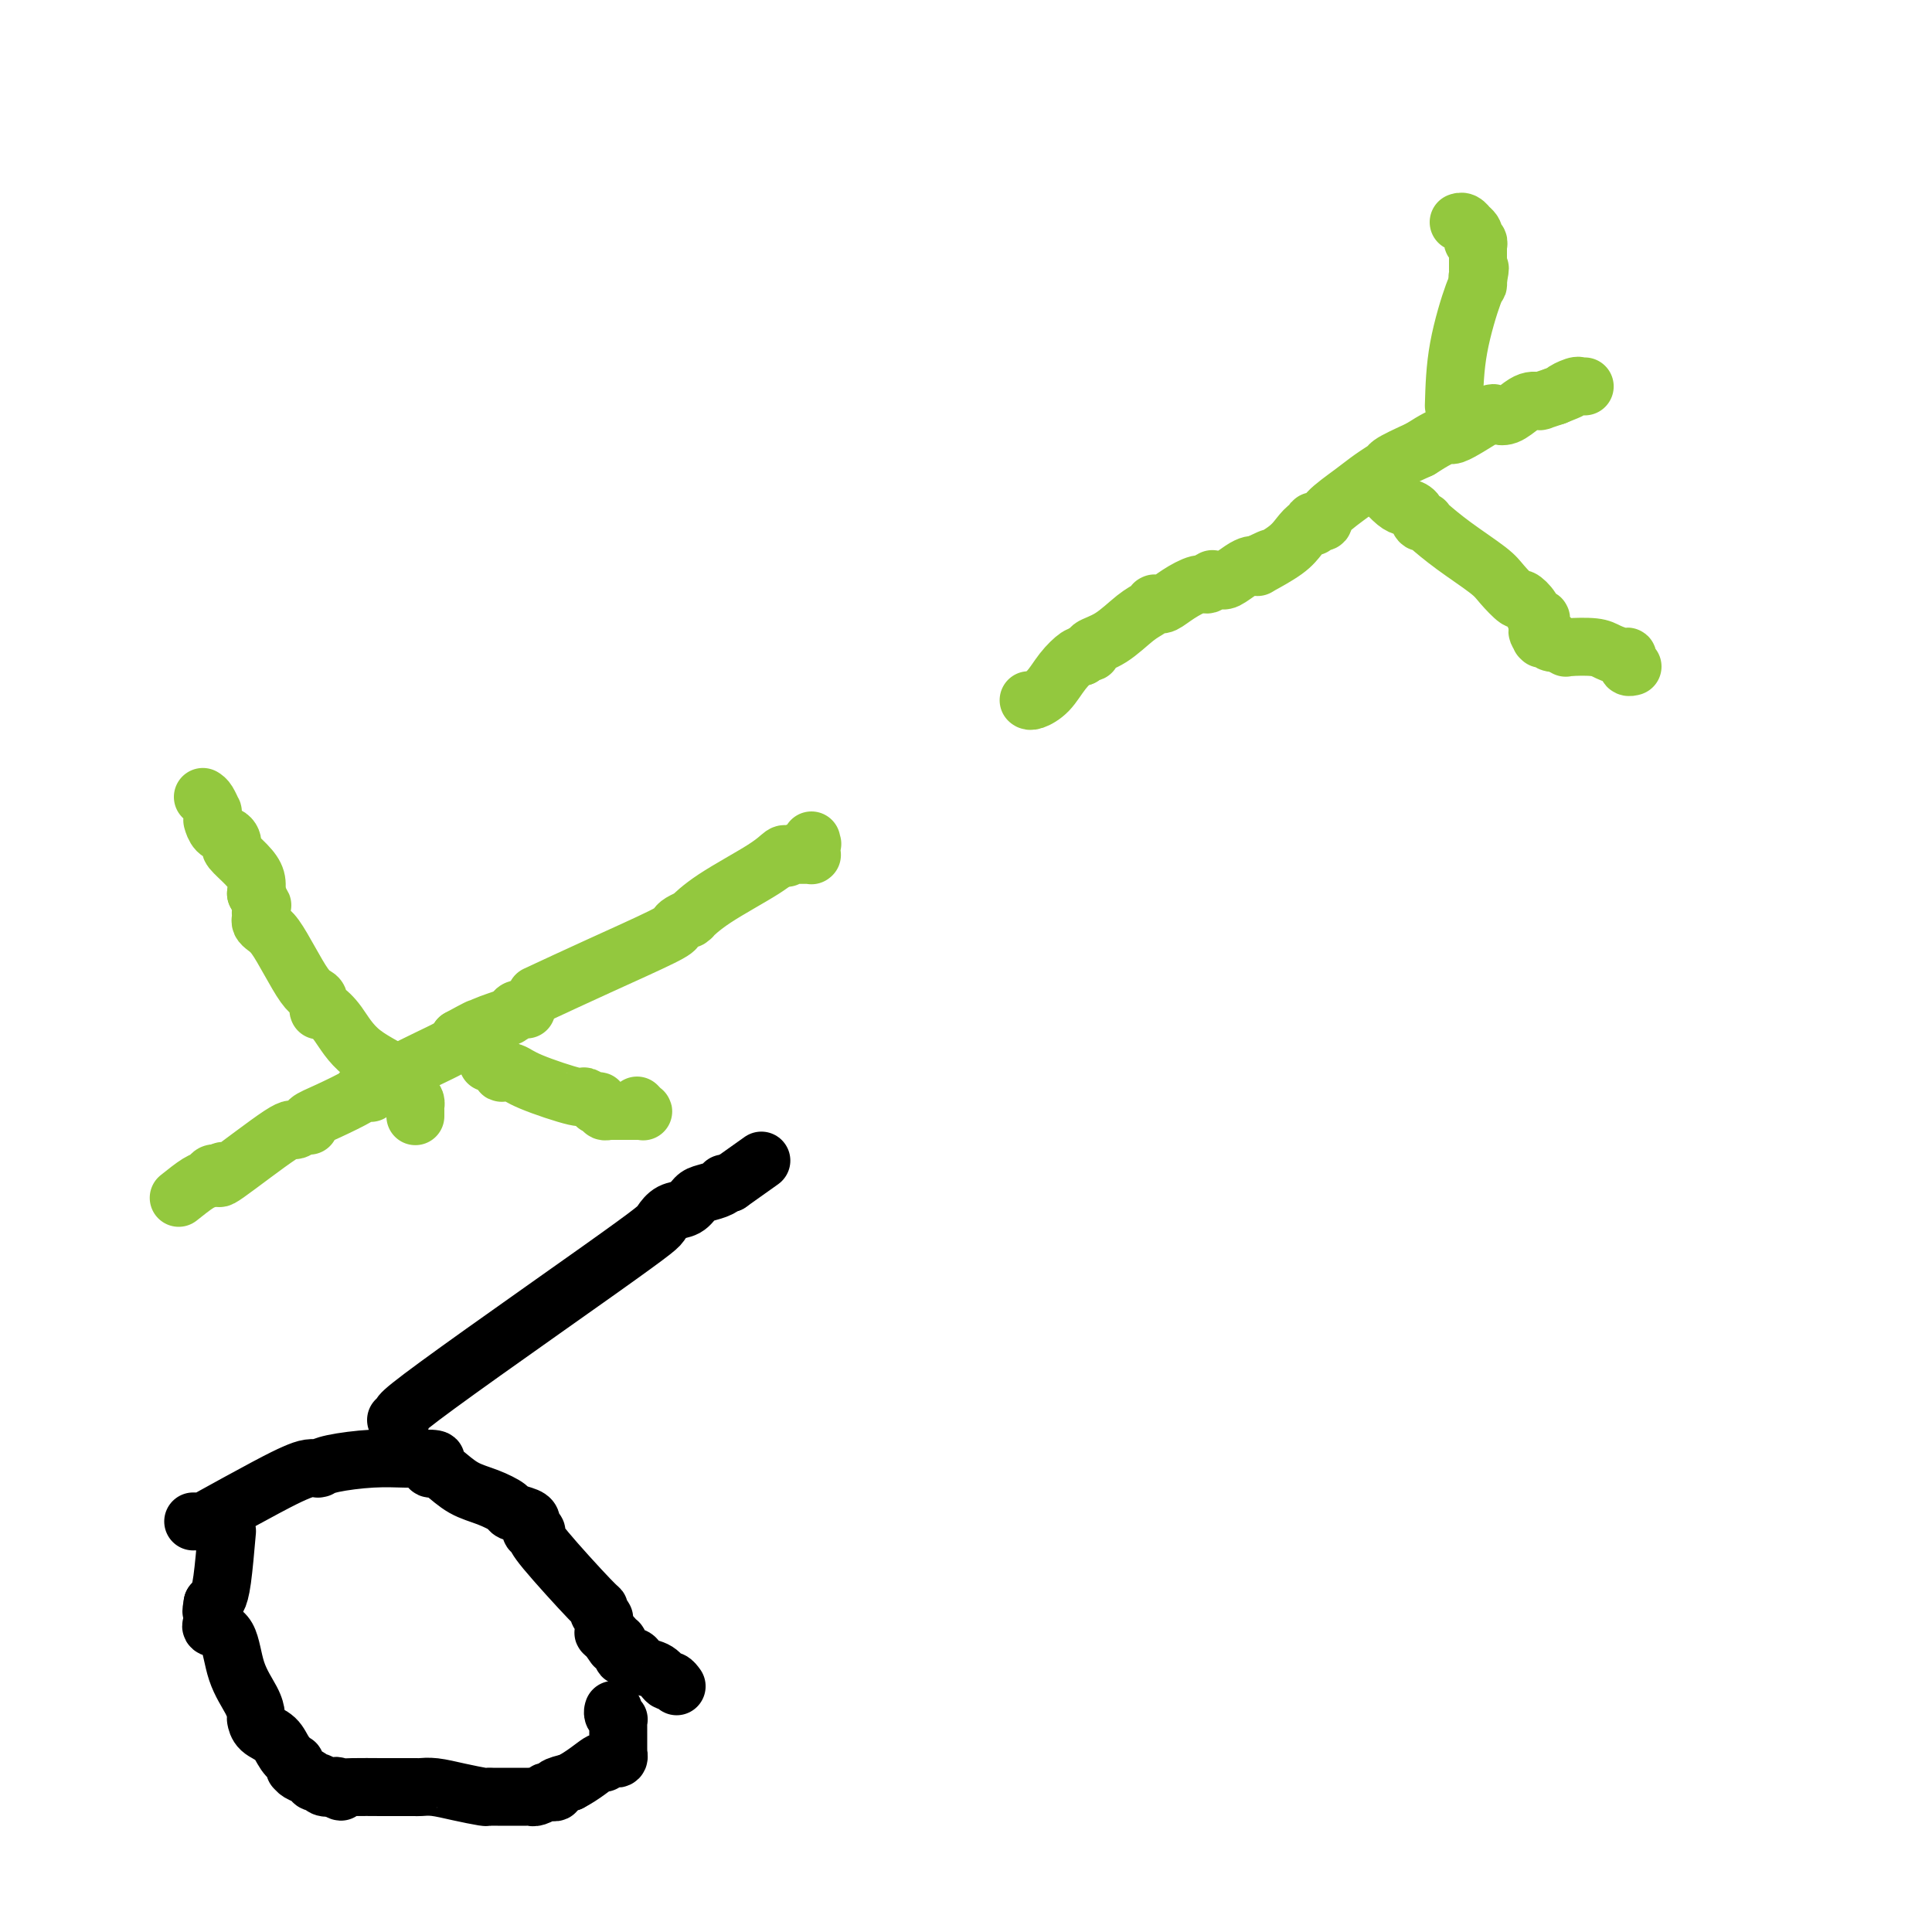 <svg viewBox='0 0 400 400' version='1.1' xmlns='http://www.w3.org/2000/svg' xmlns:xlink='http://www.w3.org/1999/xlink'><g fill='none' stroke='#93C83E' stroke-width='12' stroke-linecap='round' stroke-linejoin='round'><path d='M37,248c1.486,-1.185 2.973,-2.370 4,-3c1.027,-0.630 1.596,-0.705 2,-1c0.404,-0.295 0.644,-0.811 1,-1c0.356,-0.189 0.827,-0.051 1,0c0.173,0.051 0.046,0.014 0,0c-0.046,-0.014 -0.012,-0.004 0,0c0.012,0.004 0.004,0.001 0,0c-0.004,-0.001 -0.002,-0.001 0,0'/><path d='M45,243c1.571,-0.900 1.499,-0.651 1,0c-0.499,0.651 -1.426,1.705 1,0c2.426,-1.705 8.205,-6.170 11,-8c2.795,-1.830 2.606,-1.026 3,-1c0.394,0.026 1.371,-0.728 2,-1c0.629,-0.272 0.910,-0.064 1,0c0.090,0.064 -0.011,-0.018 0,0c0.011,0.018 0.133,0.134 0,0c-0.133,-0.134 -0.520,-0.519 0,-1c0.520,-0.481 1.947,-1.057 4,-2c2.053,-0.943 4.733,-2.253 6,-3c1.267,-0.747 1.123,-0.932 1,-1c-0.123,-0.068 -0.224,-0.019 0,0c0.224,0.019 0.775,0.008 1,0c0.225,-0.008 0.126,-0.013 0,0c-0.126,0.013 -0.279,0.043 0,0c0.279,-0.043 0.989,-0.158 1,0c0.011,0.158 -0.677,0.589 0,0c0.677,-0.589 2.721,-2.197 6,-4c3.279,-1.803 7.794,-3.801 10,-5c2.206,-1.199 2.103,-1.600 2,-2'/><path d='M95,215c7.902,-4.333 2.656,-1.167 1,0c-1.656,1.167 0.277,0.334 1,0c0.723,-0.334 0.235,-0.169 0,0c-0.235,0.169 -0.218,0.343 0,0c0.218,-0.343 0.637,-1.202 2,-2c1.363,-0.798 3.671,-1.534 5,-2c1.329,-0.466 1.680,-0.661 2,-1c0.320,-0.339 0.608,-0.823 1,-1c0.392,-0.177 0.889,-0.047 1,0c0.111,0.047 -0.162,0.013 0,0c0.162,-0.013 0.761,-0.004 1,0c0.239,0.004 0.120,0.002 0,0'/><path d='M111,206c4.109,-1.911 8.219,-3.822 13,-6c4.781,-2.178 10.234,-4.623 13,-6c2.766,-1.377 2.844,-1.687 3,-2c0.156,-0.313 0.391,-0.630 1,-1c0.609,-0.370 1.591,-0.795 2,-1c0.409,-0.205 0.246,-0.192 0,0c-0.246,0.192 -0.575,0.563 0,0c0.575,-0.563 2.053,-2.060 5,-4c2.947,-1.940 7.364,-4.324 10,-6c2.636,-1.676 3.490,-2.645 4,-3c0.510,-0.355 0.676,-0.096 1,0c0.324,0.096 0.807,0.027 1,0c0.193,-0.027 0.097,-0.014 0,0'/><path d='M164,177c8.199,-4.486 2.197,-1.202 0,0c-2.197,1.202 -0.590,0.322 0,0c0.590,-0.322 0.162,-0.086 0,0c-0.162,0.086 -0.057,0.023 0,0c0.057,-0.023 0.067,-0.006 0,0c-0.067,0.006 -0.210,0.002 0,0c0.210,-0.002 0.775,-0.000 1,0c0.225,0.000 0.112,0.000 0,0c-0.112,-0.000 -0.222,-0.000 0,0c0.222,0.000 0.776,0.000 1,0c0.224,-0.000 0.116,0.000 0,0c-0.116,-0.000 -0.241,-0.000 0,0c0.241,0.000 0.849,0.000 1,0c0.151,-0.000 -0.156,-0.000 0,0c0.156,0.000 0.774,0.001 1,0c0.226,-0.001 0.061,-0.003 0,0c-0.061,0.003 -0.016,0.012 0,0c0.016,-0.012 0.004,-0.045 0,0c-0.004,0.045 -0.001,0.170 0,0c0.001,-0.170 0.000,-0.633 0,-1c-0.000,-0.367 -0.000,-0.637 0,-1c0.000,-0.363 0.000,-0.818 0,-1c-0.000,-0.182 -0.000,-0.091 0,0'/><path d='M213,145c-0.003,-0.002 -0.006,-0.005 0,0c0.006,0.005 0.020,0.017 0,0c-0.020,-0.017 -0.076,-0.065 0,0c0.076,0.065 0.283,0.241 1,0c0.717,-0.241 1.945,-0.900 3,-2c1.055,-1.100 1.938,-2.642 3,-4c1.062,-1.358 2.303,-2.531 3,-3c0.697,-0.469 0.848,-0.235 1,0'/><path d='M224,136c1.948,-1.616 1.317,-1.155 1,-1c-0.317,0.155 -0.321,0.004 0,0c0.321,-0.004 0.968,0.140 1,0c0.032,-0.140 -0.552,-0.563 0,-1c0.552,-0.437 2.239,-0.888 4,-2c1.761,-1.112 3.596,-2.887 5,-4c1.404,-1.113 2.376,-1.566 3,-2c0.624,-0.434 0.898,-0.848 1,-1c0.102,-0.152 0.031,-0.041 0,0c-0.031,0.041 -0.022,0.011 0,0c0.022,-0.011 0.058,-0.003 0,0c-0.058,0.003 -0.210,0.002 0,0c0.210,-0.002 0.782,-0.006 1,0c0.218,0.006 0.082,0.022 0,0c-0.082,-0.022 -0.110,-0.082 0,0c0.110,0.082 0.359,0.305 1,0c0.641,-0.305 1.673,-1.140 3,-2c1.327,-0.860 2.948,-1.747 4,-2c1.052,-0.253 1.535,0.128 2,0c0.465,-0.128 0.913,-0.766 1,-1c0.087,-0.234 -0.187,-0.063 0,0c0.187,0.063 0.835,0.017 1,0c0.165,-0.017 -0.152,-0.005 0,0c0.152,0.005 0.774,0.003 1,0c0.226,-0.003 0.056,-0.007 0,0c-0.056,0.007 0.002,0.026 0,0c-0.002,-0.026 -0.064,-0.098 0,0c0.064,0.098 0.254,0.367 1,0c0.746,-0.367 2.047,-1.368 3,-2c0.953,-0.632 1.558,-0.895 2,-1c0.442,-0.105 0.721,-0.053 1,0'/><path d='M260,117c5.796,-2.940 2.286,-0.788 1,0c-1.286,0.788 -0.349,0.214 0,0c0.349,-0.214 0.110,-0.066 0,0c-0.110,0.066 -0.090,0.051 0,0c0.090,-0.051 0.251,-0.137 0,0c-0.251,0.137 -0.915,0.497 0,0c0.915,-0.497 3.408,-1.850 5,-3c1.592,-1.150 2.282,-2.098 3,-3c0.718,-0.902 1.464,-1.758 2,-2c0.536,-0.242 0.860,0.131 1,0c0.140,-0.131 0.094,-0.766 0,-1c-0.094,-0.234 -0.236,-0.067 0,0c0.236,0.067 0.849,0.033 1,0c0.151,-0.033 -0.162,-0.067 0,0c0.162,0.067 0.797,0.235 1,0c0.203,-0.235 -0.027,-0.872 1,-2c1.027,-1.128 3.312,-2.747 5,-4c1.688,-1.253 2.779,-2.139 4,-3c1.221,-0.861 2.571,-1.696 3,-2c0.429,-0.304 -0.065,-0.076 0,0c0.065,0.076 0.687,-0.000 1,0c0.313,0.000 0.315,0.077 0,0c-0.315,-0.077 -0.947,-0.308 0,-1c0.947,-0.692 3.474,-1.846 6,-3'/><path d='M294,93c6.438,-4.150 5.533,-2.523 7,-3c1.467,-0.477 5.307,-3.056 7,-4c1.693,-0.944 1.239,-0.253 1,0c-0.239,0.253 -0.261,0.067 0,0c0.261,-0.067 0.807,-0.016 1,0c0.193,0.016 0.033,-0.002 0,0c-0.033,0.002 0.060,0.025 0,0c-0.060,-0.025 -0.275,-0.098 0,0c0.275,0.098 1.039,0.366 2,0c0.961,-0.366 2.118,-1.366 3,-2c0.882,-0.634 1.490,-0.902 2,-1c0.510,-0.098 0.921,-0.026 1,0c0.079,0.026 -0.175,0.007 0,0c0.175,-0.007 0.780,-0.002 1,0c0.220,0.002 0.057,0.001 0,0c-0.057,-0.001 -0.007,-0.003 0,0c0.007,0.003 -0.029,0.011 0,0c0.029,-0.011 0.123,-0.041 0,0c-0.123,0.041 -0.464,0.155 0,0c0.464,-0.155 1.732,-0.577 3,-1'/><path d='M322,82c4.681,-1.868 2.382,-1.036 2,-1c-0.382,0.036 1.151,-0.722 2,-1c0.849,-0.278 1.012,-0.074 1,0c-0.012,0.074 -0.199,0.020 0,0c0.199,-0.020 0.785,-0.005 1,0c0.215,0.005 0.058,0.001 0,0c-0.058,-0.001 -0.017,-0.000 0,0c0.017,0.000 0.008,0.000 0,0'/><path d='M301,84c0.113,-3.879 0.226,-7.757 1,-12c0.774,-4.243 2.207,-8.850 3,-11c0.793,-2.150 0.944,-1.844 1,-2c0.056,-0.156 0.015,-0.773 0,-1c-0.015,-0.227 -0.004,-0.065 0,0c0.004,0.065 0.002,0.032 0,0'/><path d='M306,58c0.774,-4.244 0.207,-1.854 0,-1c-0.207,0.854 -0.056,0.173 0,0c0.056,-0.173 0.015,0.164 0,0c-0.015,-0.164 -0.004,-0.829 0,-1c0.004,-0.171 0.001,0.151 0,0c-0.001,-0.151 -0.000,-0.777 0,-1c0.000,-0.223 0.000,-0.045 0,0c-0.000,0.045 -0.000,-0.044 0,0c0.000,0.044 0.000,0.222 0,0c-0.000,-0.222 -0.000,-0.843 0,-1c0.000,-0.157 -0.000,0.150 0,0c0.000,-0.150 0.000,-0.757 0,-1c-0.000,-0.243 -0.000,-0.121 0,0c0.000,0.121 0.000,0.242 0,0c-0.000,-0.242 -0.000,-0.849 0,-1c0.000,-0.151 0.001,0.152 0,0c-0.001,-0.152 -0.004,-0.758 0,-1c0.004,-0.242 0.015,-0.121 0,0c-0.015,0.121 -0.055,0.240 0,0c0.055,-0.240 0.207,-0.839 0,-1c-0.207,-0.161 -0.773,0.116 -1,0c-0.227,-0.116 -0.116,-0.623 0,-1c0.116,-0.377 0.238,-0.623 0,-1c-0.238,-0.377 -0.834,-0.886 -1,-1c-0.166,-0.114 0.099,0.165 0,0c-0.099,-0.165 -0.563,-0.776 -1,-1c-0.437,-0.224 -0.849,-0.060 -1,0c-0.151,0.060 -0.043,0.017 0,0c0.043,-0.017 0.022,-0.009 0,0'/><path d='M286,101c1.096,1.169 2.192,2.338 3,3c0.808,0.662 1.327,0.818 2,1c0.673,0.182 1.501,0.389 2,1c0.499,0.611 0.668,1.624 1,2c0.332,0.376 0.827,0.114 1,0c0.173,-0.114 0.023,-0.079 0,0c-0.023,0.079 0.082,0.201 1,1c0.918,0.799 2.651,2.276 5,4c2.349,1.724 5.316,3.697 7,5c1.684,1.303 2.086,1.937 3,3c0.914,1.063 2.340,2.557 3,3c0.660,0.443 0.555,-0.164 1,0c0.445,0.164 1.440,1.101 2,2c0.560,0.899 0.686,1.761 1,2c0.314,0.239 0.816,-0.146 1,0c0.184,0.146 0.049,0.824 0,1c-0.049,0.176 -0.013,-0.150 0,0c0.013,0.150 0.004,0.775 0,1c-0.004,0.225 -0.001,0.050 0,0c0.001,-0.050 0.000,0.025 0,0c-0.000,-0.025 -0.000,-0.150 0,0c0.000,0.150 0.000,0.575 0,1'/><path d='M319,131c5.105,4.580 1.367,1.031 0,0c-1.367,-1.031 -0.363,0.456 0,1c0.363,0.544 0.083,0.146 0,0c-0.083,-0.146 0.030,-0.040 0,0c-0.030,0.040 -0.201,0.014 0,0c0.201,-0.014 0.776,-0.018 1,0c0.224,0.018 0.096,0.056 0,0c-0.096,-0.056 -0.162,-0.208 0,0c0.162,0.208 0.550,0.774 1,1c0.450,0.226 0.960,0.112 1,0c0.040,-0.112 -0.391,-0.224 0,0c0.391,0.224 1.604,0.782 2,1c0.396,0.218 -0.023,0.096 1,0c1.023,-0.096 3.490,-0.165 5,0c1.510,0.165 2.065,0.565 3,1c0.935,0.435 2.249,0.905 3,1c0.751,0.095 0.937,-0.185 1,0c0.063,0.185 0.003,0.834 0,1c-0.003,0.166 0.051,-0.151 0,0c-0.051,0.151 -0.206,0.772 0,1c0.206,0.228 0.773,0.065 1,0c0.227,-0.065 0.113,-0.033 0,0'/><path d='M42,165c0.309,0.190 0.619,0.380 1,1c0.381,0.620 0.834,1.669 1,2c0.166,0.331 0.044,-0.057 0,0c-0.044,0.057 -0.010,0.558 0,1c0.010,0.442 -0.005,0.825 0,1c0.005,0.175 0.029,0.141 0,0c-0.029,-0.141 -0.112,-0.388 0,0c0.112,0.388 0.420,1.412 1,2c0.580,0.588 1.433,0.741 2,1c0.567,0.259 0.849,0.625 1,1c0.151,0.375 0.170,0.761 0,1c-0.170,0.239 -0.530,0.332 0,1c0.530,0.668 1.950,1.911 3,3c1.050,1.089 1.728,2.026 2,3c0.272,0.974 0.136,1.987 0,3'/><path d='M53,185c1.928,3.503 1.249,2.262 1,2c-0.249,-0.262 -0.067,0.455 0,1c0.067,0.545 0.020,0.919 0,1c-0.020,0.081 -0.014,-0.132 0,0c0.014,0.132 0.037,0.610 0,1c-0.037,0.390 -0.134,0.692 0,1c0.134,0.308 0.498,0.622 1,1c0.502,0.378 1.144,0.821 2,2c0.856,1.179 1.928,3.094 3,5c1.072,1.906 2.143,3.804 3,5c0.857,1.196 1.499,1.692 2,2c0.501,0.308 0.861,0.429 1,1c0.139,0.571 0.059,1.593 0,2c-0.059,0.407 -0.095,0.198 0,0c0.095,-0.198 0.322,-0.386 1,0c0.678,0.386 1.806,1.346 3,3c1.194,1.654 2.453,4.001 5,6c2.547,1.999 6.381,3.650 8,5c1.619,1.350 1.022,2.399 1,3c-0.022,0.601 0.530,0.753 1,1c0.470,0.247 0.858,0.588 1,1c0.142,0.412 0.038,0.894 0,1c-0.038,0.106 -0.010,-0.164 0,0c0.010,0.164 0.003,0.762 0,1c-0.003,0.238 -0.001,0.116 0,0c0.001,-0.116 0.000,-0.227 0,0c-0.000,0.227 -0.000,0.793 0,1c0.000,0.207 0.000,0.056 0,0c-0.000,-0.056 -0.000,-0.016 0,0c0.000,0.016 0.000,0.008 0,0'/><path d='M101,220c0.339,-0.121 0.678,-0.242 1,0c0.322,0.242 0.628,0.848 1,1c0.372,0.152 0.810,-0.151 1,0c0.190,0.151 0.132,0.756 0,1c-0.132,0.244 -0.338,0.127 0,0c0.338,-0.127 1.222,-0.265 2,0c0.778,0.265 1.452,0.931 4,2c2.548,1.069 6.970,2.539 9,3c2.030,0.461 1.668,-0.087 2,0c0.332,0.087 1.357,0.808 2,1c0.643,0.192 0.904,-0.144 1,0c0.096,0.144 0.026,0.770 0,1c-0.026,0.230 -0.007,0.066 0,0c0.007,-0.066 0.004,-0.033 0,0'/><path d='M124,229c3.576,1.388 1.015,0.358 0,0c-1.015,-0.358 -0.483,-0.043 0,0c0.483,0.043 0.918,-0.185 1,0c0.082,0.185 -0.189,0.781 0,1c0.189,0.219 0.839,0.059 1,0c0.161,-0.059 -0.167,-0.016 0,0c0.167,0.016 0.827,0.004 1,0c0.173,-0.004 -0.143,-0.001 0,0c0.143,0.001 0.746,0.000 1,0c0.254,-0.000 0.159,-0.000 0,0c-0.159,0.000 -0.383,0.000 0,0c0.383,-0.000 1.373,0.000 2,0c0.627,-0.000 0.889,-0.000 1,0c0.111,0.000 0.069,0.001 0,0c-0.069,-0.001 -0.166,-0.004 0,0c0.166,0.004 0.594,0.015 1,0c0.406,-0.015 0.789,-0.056 1,0c0.211,0.056 0.249,0.207 0,0c-0.249,-0.207 -0.785,-0.774 -1,-1c-0.215,-0.226 -0.107,-0.113 0,0'/></g>
<g fill='none' stroke='#000000' stroke-width='12' stroke-linecap='round' stroke-linejoin='round'><path d='M40,315c0.458,-0.003 0.915,-0.007 1,0c0.085,0.007 -0.203,0.023 0,0c0.203,-0.023 0.897,-0.087 1,0c0.103,0.087 -0.385,0.325 2,-1c2.385,-1.325 7.645,-4.212 11,-6c3.355,-1.788 4.807,-2.478 6,-3c1.193,-0.522 2.128,-0.875 3,-1c0.872,-0.125 1.680,-0.023 2,0c0.320,0.023 0.153,-0.032 0,0c-0.153,0.032 -0.293,0.152 0,0c0.293,-0.152 1.018,-0.577 3,-1c1.982,-0.423 5.222,-0.845 8,-1c2.778,-0.155 5.094,-0.042 7,0c1.906,0.042 3.402,0.012 4,0c0.598,-0.012 0.299,-0.006 0,0'/><path d='M88,302c3.940,-0.087 1.790,0.694 1,1c-0.790,0.306 -0.221,0.136 0,0c0.221,-0.136 0.095,-0.237 0,0c-0.095,0.237 -0.158,0.812 0,1c0.158,0.188 0.537,-0.009 1,0c0.463,0.009 1.011,0.226 2,1c0.989,0.774 2.419,2.105 4,3c1.581,0.895 3.313,1.353 5,2c1.687,0.647 3.328,1.482 4,2c0.672,0.518 0.375,0.717 1,1c0.625,0.283 2.171,0.649 3,1c0.829,0.351 0.940,0.686 1,1c0.060,0.314 0.069,0.605 0,1c-0.069,0.395 -0.216,0.892 0,1c0.216,0.108 0.794,-0.174 1,0c0.206,0.174 0.042,0.802 0,1c-0.042,0.198 0.040,-0.035 0,0c-0.040,0.035 -0.203,0.339 2,3c2.203,2.661 6.772,7.680 9,10c2.228,2.320 2.114,1.941 2,2c-0.114,0.059 -0.227,0.556 0,1c0.227,0.444 0.793,0.836 1,1c0.207,0.164 0.056,0.101 0,0c-0.056,-0.101 -0.015,-0.238 0,0c0.015,0.238 0.004,0.852 0,1c-0.004,0.148 -0.002,-0.171 0,0c0.002,0.171 0.003,0.833 0,1c-0.003,0.167 -0.011,-0.161 0,0c0.011,0.161 0.041,0.813 0,1c-0.041,0.187 -0.155,-0.089 0,0c0.155,0.089 0.577,0.545 1,1'/><path d='M126,339c2.647,3.863 0.766,1.020 0,0c-0.766,-1.020 -0.415,-0.217 0,0c0.415,0.217 0.896,-0.152 1,0c0.104,0.152 -0.169,0.824 0,1c0.169,0.176 0.781,-0.145 1,0c0.219,0.145 0.045,0.756 0,1c-0.045,0.244 0.039,0.122 0,0c-0.039,-0.122 -0.200,-0.244 0,0c0.200,0.244 0.761,0.853 1,1c0.239,0.147 0.156,-0.167 0,0c-0.156,0.167 -0.386,0.817 0,1c0.386,0.183 1.389,-0.101 2,0c0.611,0.101 0.832,0.586 1,1c0.168,0.414 0.283,0.756 1,1c0.717,0.244 2.035,0.391 3,1c0.965,0.609 1.578,1.679 2,2c0.422,0.321 0.652,-0.106 1,0c0.348,0.106 0.814,0.745 1,1c0.186,0.255 0.093,0.128 0,0'/><path d='M47,317c-0.333,3.800 -0.667,7.600 -1,10c-0.333,2.400 -0.667,3.400 -1,4c-0.333,0.600 -0.667,0.800 -1,1'/><path d='M44,332c-0.464,2.563 -0.124,1.472 0,1c0.124,-0.472 0.033,-0.324 0,0c-0.033,0.324 -0.009,0.823 0,1c0.009,0.177 0.002,0.033 0,0c-0.002,-0.033 0.000,0.047 0,0c-0.000,-0.047 -0.003,-0.219 0,0c0.003,0.219 0.011,0.831 0,1c-0.011,0.169 -0.040,-0.105 0,0c0.040,0.105 0.151,0.591 0,1c-0.151,0.409 -0.562,0.743 0,1c0.562,0.257 2.098,0.437 3,2c0.902,1.563 1.170,4.510 2,7c0.830,2.490 2.222,4.522 3,6c0.778,1.478 0.942,2.402 1,3c0.058,0.598 0.011,0.869 0,1c-0.011,0.131 0.013,0.121 0,0c-0.013,-0.121 -0.063,-0.354 0,0c0.063,0.354 0.237,1.295 1,2c0.763,0.705 2.113,1.173 3,2c0.887,0.827 1.310,2.011 2,3c0.690,0.989 1.649,1.781 2,2c0.351,0.219 0.096,-0.134 0,0c-0.096,0.134 -0.033,0.757 0,1c0.033,0.243 0.036,0.108 0,0c-0.036,-0.108 -0.112,-0.188 0,0c0.112,0.188 0.410,0.642 1,1c0.590,0.358 1.470,0.618 2,1c0.530,0.382 0.709,0.886 1,1c0.291,0.114 0.694,-0.162 1,0c0.306,0.162 0.516,0.760 1,1c0.484,0.240 1.242,0.120 2,0'/><path d='M69,370c2.574,1.856 1.510,0.497 1,0c-0.510,-0.497 -0.464,-0.133 0,0c0.464,0.133 1.347,0.036 3,0c1.653,-0.036 4.074,-0.010 6,0c1.926,0.010 3.355,0.003 4,0c0.645,-0.003 0.506,-0.001 1,0c0.494,0.001 1.621,0.003 2,0c0.379,-0.003 0.011,-0.011 0,0c-0.011,0.011 0.336,0.041 1,0c0.664,-0.041 1.645,-0.155 3,0c1.355,0.155 3.083,0.577 5,1c1.917,0.423 4.023,0.845 5,1c0.977,0.155 0.824,0.041 1,0c0.176,-0.041 0.681,-0.011 1,0c0.319,0.011 0.452,0.003 1,0c0.548,-0.003 1.509,-0.001 2,0c0.491,0.001 0.510,0.000 1,0c0.490,-0.000 1.451,-0.000 2,0c0.549,0.000 0.685,0.001 1,0c0.315,-0.001 0.810,-0.004 1,0c0.190,0.004 0.074,0.015 0,0c-0.074,-0.015 -0.107,-0.057 0,0c0.107,0.057 0.353,0.211 1,0c0.647,-0.211 1.694,-0.788 2,-1c0.306,-0.212 -0.131,-0.060 0,0c0.131,0.060 0.828,0.027 1,0c0.172,-0.027 -0.181,-0.048 0,0c0.181,0.048 0.895,0.167 1,0c0.105,-0.167 -0.399,-0.619 0,-1c0.399,-0.381 1.699,-0.690 3,-1'/><path d='M118,369c2.708,-1.386 4.978,-3.352 6,-4c1.022,-0.648 0.795,0.022 1,0c0.205,-0.022 0.843,-0.737 1,-1c0.157,-0.263 -0.168,-0.075 0,0c0.168,0.075 0.830,0.035 1,0c0.170,-0.035 -0.151,-0.066 0,0c0.151,0.066 0.772,0.228 1,0c0.228,-0.228 0.061,-0.844 0,-1c-0.061,-0.156 -0.016,0.150 0,0c0.016,-0.150 0.004,-0.756 0,-1c-0.004,-0.244 -0.001,-0.126 0,0c0.001,0.126 0.000,0.259 0,0c-0.000,-0.259 -0.000,-0.910 0,-1c0.000,-0.090 0.000,0.379 0,0c-0.000,-0.379 -0.000,-1.608 0,-2c0.000,-0.392 0.001,0.053 0,0c-0.001,-0.053 -0.004,-0.606 0,-1c0.004,-0.394 0.015,-0.631 0,-1c-0.015,-0.369 -0.057,-0.870 0,-1c0.057,-0.130 0.211,0.109 0,0c-0.211,-0.109 -0.788,-0.568 -1,-1c-0.212,-0.432 -0.061,-0.838 0,-1c0.061,-0.162 0.030,-0.081 0,0'/><path d='M82,294c0.427,0.114 0.853,0.229 1,0c0.147,-0.229 0.013,-0.800 0,-1c-0.013,-0.200 0.094,-0.029 0,0c-0.094,0.029 -0.391,-0.085 2,-2c2.391,-1.915 7.469,-5.630 15,-11c7.531,-5.370 17.516,-12.393 24,-17c6.484,-4.607 9.467,-6.796 11,-8c1.533,-1.204 1.617,-1.422 2,-2c0.383,-0.578 1.066,-1.517 2,-2c0.934,-0.483 2.121,-0.512 3,-1c0.879,-0.488 1.451,-1.437 2,-2c0.549,-0.563 1.074,-0.739 2,-1c0.926,-0.261 2.252,-0.606 3,-1c0.748,-0.394 0.919,-0.838 1,-1c0.081,-0.162 0.073,-0.044 0,0c-0.073,0.044 -0.212,0.012 0,0c0.212,-0.012 0.775,-0.003 1,0c0.225,0.003 0.113,0.002 0,0'/><path d='M151,245c11.500,-8.167 5.750,-4.083 0,0'/></g>
</svg>